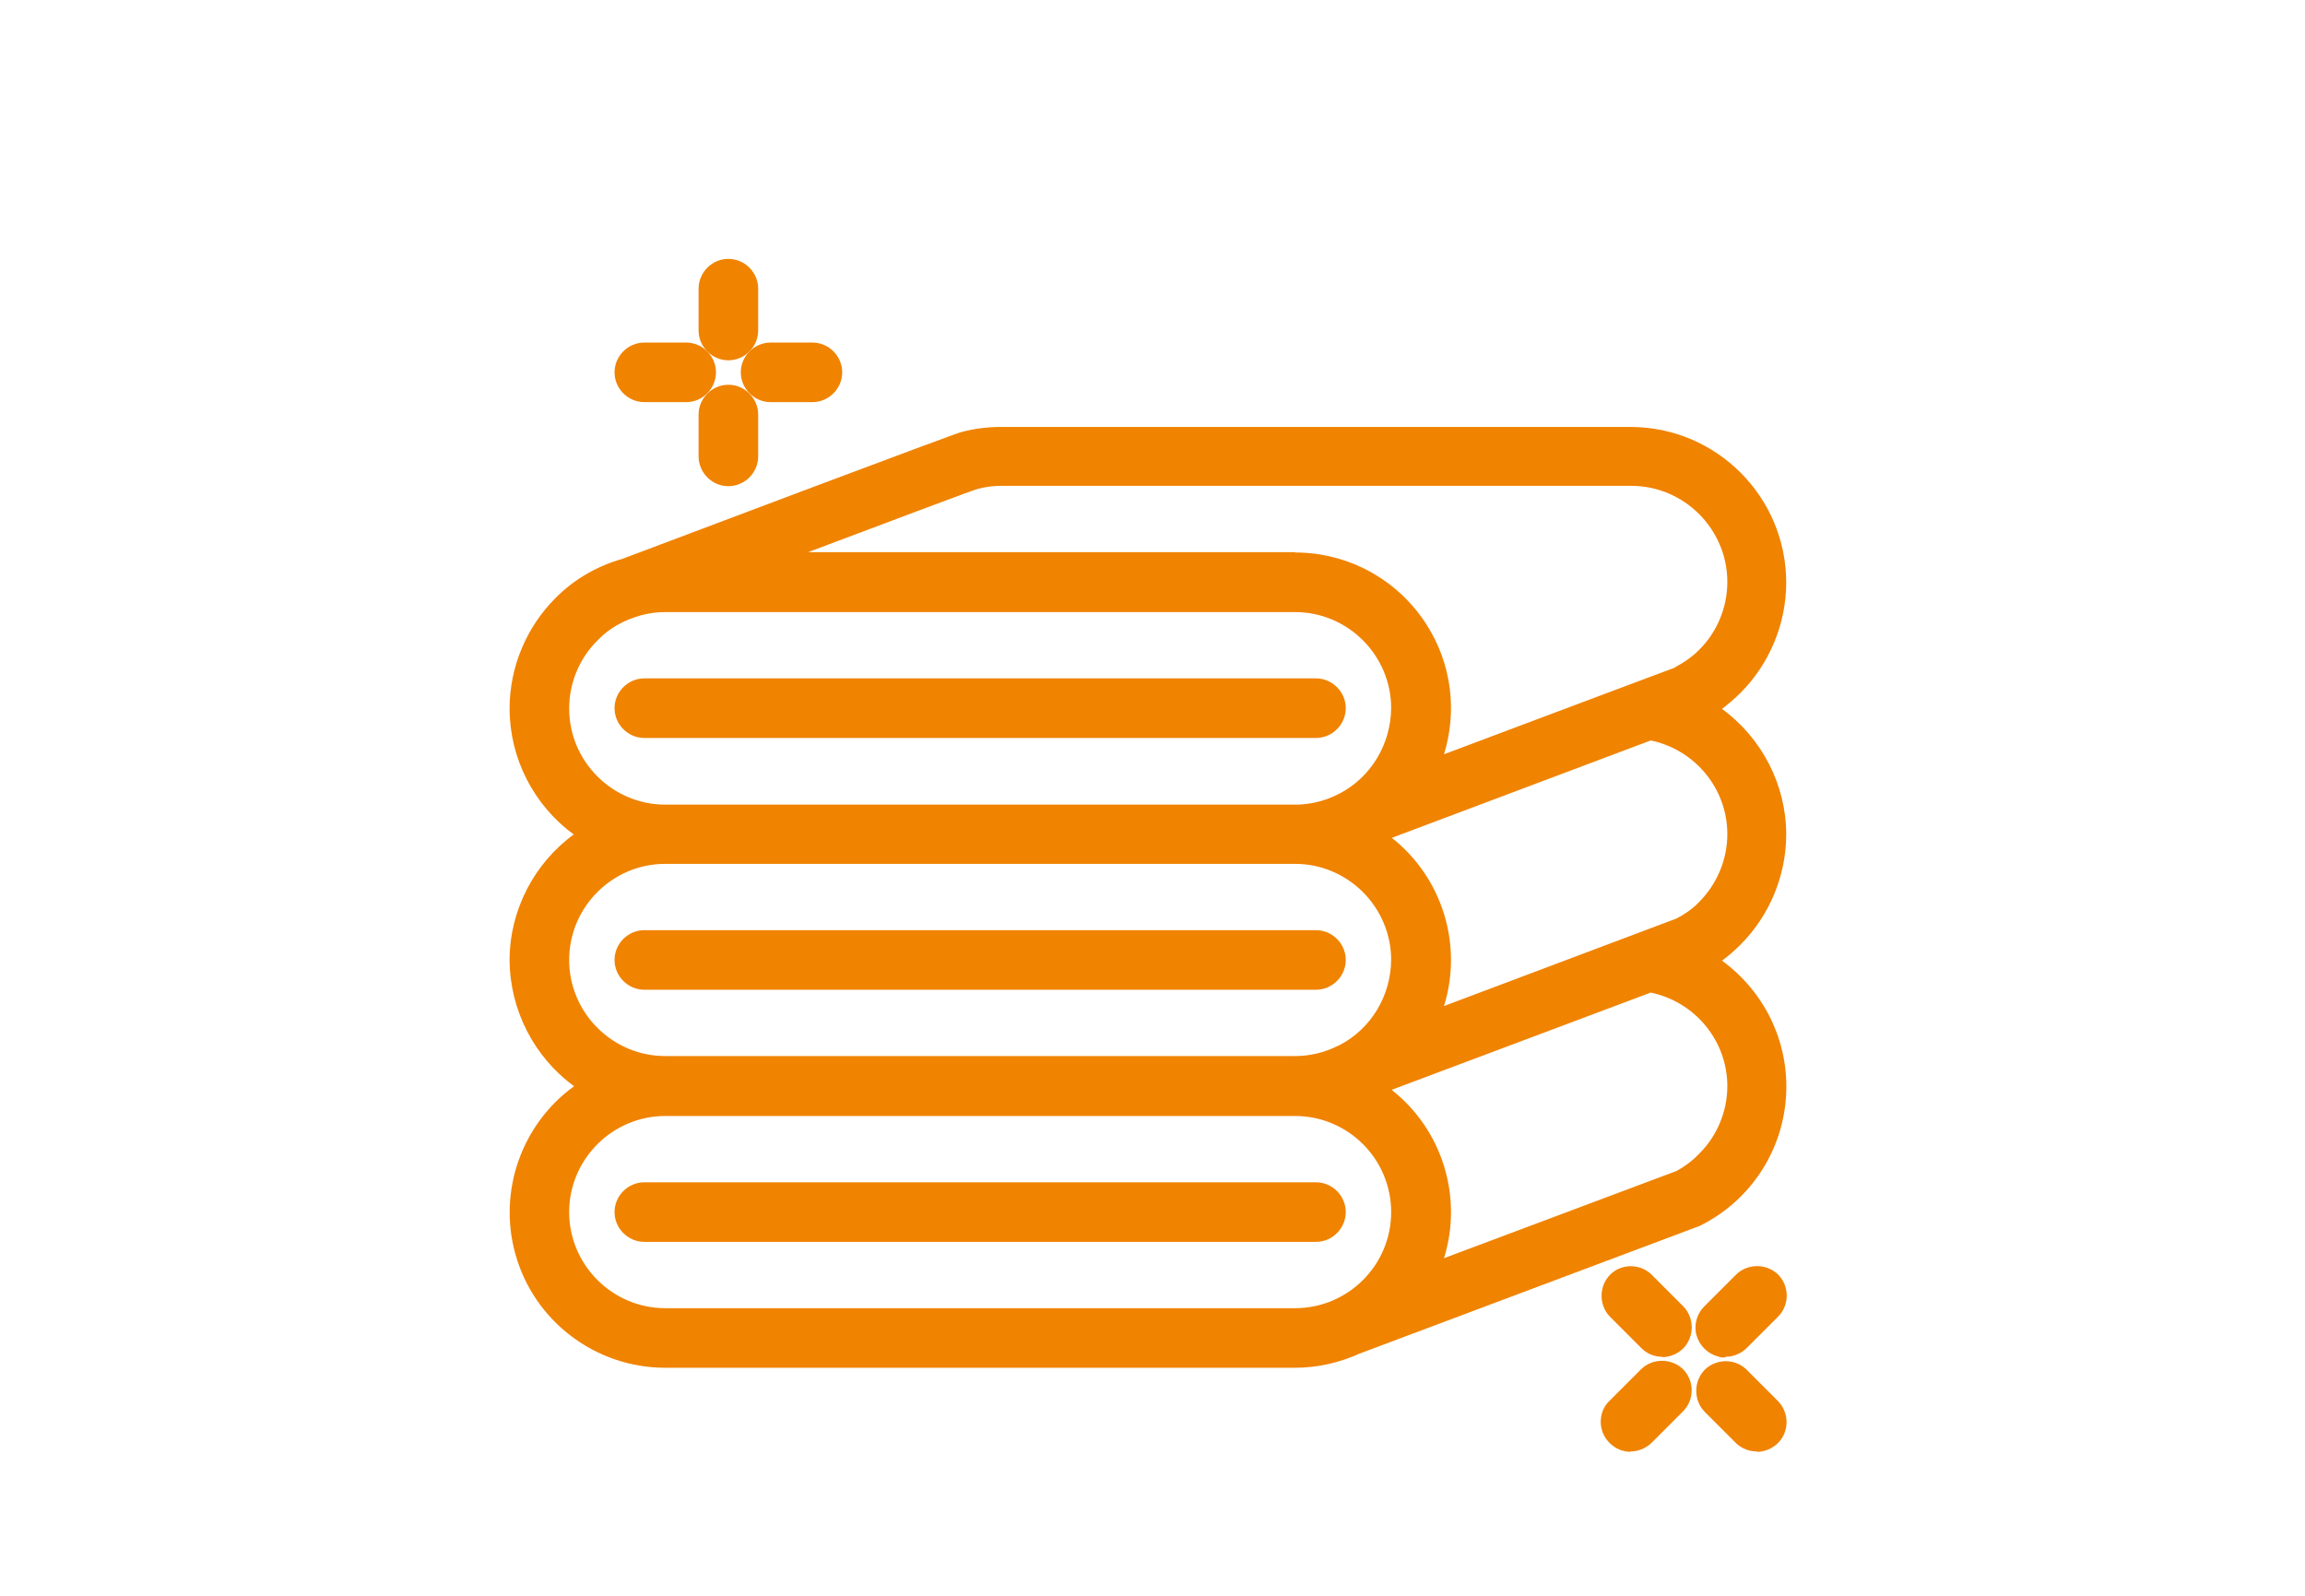 <?xml version="1.0" encoding="UTF-8"?><svg id="b" xmlns="http://www.w3.org/2000/svg" width="65" height="45" viewBox="0 0 65 45"><defs><style>.r{fill:none;}.s{fill:#f08300;}</style></defs><g id="c"><g id="d"><g id="e"><g id="f"><path class="s" d="M50.13,16.42c0-2.29-1.86-4.14-4.14-4.14h-17.76c-.36,0-.73.05-1.07.15-.22.05-6.07,2.26-9.53,3.57h0c-.68.19-1.29.55-1.78,1.05-.78.77-1.22,1.83-1.22,2.93,0,1.46.77,2.8,2.02,3.55-1.25.75-2.02,2.1-2.02,3.55,0,1.46.77,2.81,2.02,3.55-1.6.95-2.37,2.86-1.87,4.66s2.13,3.04,3.99,3.04h17.76c.61,0,1.22-.14,1.77-.4,0,0,0,0,.01,0l9.52-3.58c1.36-.67,2.24-2.03,2.3-3.55s-.71-2.94-2.02-3.72c.3-.17.57-.38.8-.63.78-.77,1.22-1.83,1.22-2.93,0-1.45-.77-2.8-2.02-3.55.29-.17.56-.38.8-.62.78-.77,1.22-1.83,1.22-2.93h0ZM27.48,13.56c.24-.07.5-.1.75-.1h17.76c1.63,0,2.96,1.33,2.96,2.96,0,.79-.31,1.54-.87,2.09-.2.21-.44.38-.7.51-.03.02-.06.03-.09.05-.8.3-2.2.82-4.38,1.64l-2.63.99c.59-1.28.49-2.78-.27-3.97s-2.08-1.91-3.49-1.91h-15.11c2.95-1.11,5.83-2.19,6.08-2.27h0ZM15.8,19.97c0-.79.31-1.54.87-2.09.36-.36.81-.62,1.3-.75.01,0,.03-.01.05-.02.24-.06.49-.09.74-.09h17.76c1.63,0,2.96,1.33,2.96,2.96,0,1.11-.62,2.12-1.6,2.63-.02,0-.03.01-.05.02-.4.2-.85.31-1.3.3h-17.76c-1.63,0-2.96-1.33-2.96-2.96h0ZM15.8,27.07c0-1.63,1.33-2.96,2.96-2.96h17.76c1.63,0,2.96,1.33,2.96,2.96,0,1.11-.62,2.12-1.6,2.63-.02,0-.03.01-.05.02-.4.2-.85.31-1.3.3h-17.76c-1.63,0-2.96-1.33-2.96-2.96h0ZM18.76,37.14c-1.63,0-2.96-1.33-2.96-2.96s1.33-2.96,2.96-2.96h17.76c1.63,0,2.96,1.33,2.96,2.96s-1.33,2.96-2.96,2.96h-17.76ZM48.95,30.62c0,.79-.31,1.54-.87,2.09-.21.22-.46.4-.73.54l-7.08,2.65c.88-1.9.21-4.15-1.58-5.25l7.81-2.93c1.4.25,2.43,1.47,2.43,2.89h0ZM48.95,23.52c0,.79-.31,1.54-.87,2.09-.2.21-.44.38-.7.51-.03.02-.06.03-.09.05l-7.01,2.63c.88-1.9.2-4.15-1.58-5.25l4.62-1.74c1.35-.51,2.4-.9,3.2-1.2,1.4.26,2.42,1.47,2.43,2.9h0Z"/><path class="s" d="M18.76,38.57c-1.97,0-3.71-1.32-4.23-3.22-.49-1.77.19-3.66,1.66-4.72-1.13-.82-1.81-2.15-1.82-3.55,0-1.41.69-2.73,1.81-3.55-1.13-.82-1.81-2.15-1.81-3.55,0-1.16.47-2.29,1.29-3.11.52-.53,1.18-.91,1.89-1.11h0c9.28-3.5,9.47-3.55,9.54-3.57.36-.1.74-.15,1.12-.15h17.77c2.42,0,4.39,1.97,4.39,4.39h0c0,1.16-.47,2.29-1.29,3.11-.16.16-.34.31-.52.45,1.12.82,1.81,2.14,1.81,3.54,0,1.16-.47,2.29-1.29,3.11-.16.16-.34.32-.52.45,1.18.86,1.87,2.25,1.81,3.72-.06,1.61-1,3.05-2.44,3.76l-9.59,3.6c-.57.26-1.2.4-1.82.4h-17.76ZM17.65,16.24c-.62.18-1.19.52-1.64.97-.73.72-1.15,1.73-1.15,2.76,0,1.36.73,2.64,1.9,3.34l.36.21-.36.21c-1.17.7-1.89,1.98-1.9,3.34,0,1.36.73,2.64,1.9,3.34l.36.21-.36.21c-1.5.89-2.22,2.69-1.76,4.38.46,1.68,2,2.86,3.75,2.86h17.76c.57,0,1.15-.13,1.66-.38l.08-.02,9.48-3.56c1.26-.62,2.09-1.9,2.14-3.32.06-1.42-.67-2.76-1.9-3.49l-.37-.22.37-.21c.27-.16.53-.36.75-.58.73-.72,1.15-1.73,1.15-2.75,0-1.36-.73-2.64-1.9-3.33l-.36-.22.37-.21c.27-.16.52-.36.75-.58.73-.72,1.15-1.73,1.15-2.75h0c0-2.15-1.75-3.89-3.89-3.89h-17.76c-.34-.02-.68.05-1.01.14-.12.04-1.52.54-9.51,3.56l-.06.02ZM36.52,37.38h-17.76c-1.77,0-3.21-1.44-3.21-3.21s1.44-3.21,3.21-3.21h17.76c1.77,0,3.21,1.44,3.21,3.21s-1.44,3.21-3.21,3.21ZM18.76,31.47c-1.49,0-2.71,1.22-2.71,2.71s1.22,2.71,2.71,2.71h17.76c1.49,0,2.71-1.21,2.71-2.71s-1.22-2.71-2.71-2.71h-17.76ZM39.79,36.36l.26-.55c.83-1.78.19-3.9-1.48-4.93l-.43-.27,8.36-3.13h.07c1.52.28,2.63,1.6,2.64,3.15h0c0,.85-.34,1.67-.94,2.27-.23.23-.49.43-.78.58l-7.68,2.88ZM39.24,30.73c1.43,1.12,2.02,3.02,1.48,4.75l6.56-2.46c.22-.12.44-.28.63-.48.51-.5.8-1.2.8-1.91h0c0-1.28-.91-2.38-2.16-2.64l-7.3,2.74ZM36.53,30.28h-17.77c-1.77,0-3.21-1.44-3.21-3.21h0c0-1.77,1.44-3.21,3.21-3.21h17.76c1.77,0,3.21,1.44,3.21,3.21,0,1.21-.67,2.3-1.74,2.85-.49.24-.97.36-1.46.36ZM16.05,27.07c0,1.49,1.22,2.71,2.71,2.71h17.77c.41,0,.82-.1,1.18-.28l.07-.03c.88-.46,1.44-1.38,1.45-2.4,0-1.49-1.22-2.71-2.71-2.71h-17.76c-1.49,0-2.71,1.22-2.71,2.71ZM39.8,29.25l.26-.55c.82-1.78.19-3.9-1.48-4.93l-.43-.27,8.36-3.14h.07c1.52.29,2.63,1.61,2.63,3.16h0c0,.85-.34,1.67-.94,2.27-.22.23-.47.41-.76.56l-.11.06-7.58,2.84ZM39.24,23.62c1.43,1.12,2.02,3.02,1.48,4.75l6.56-2.47c.23-.12.45-.27.63-.46.51-.51.8-1.2.8-1.92h0c0-1.28-.91-2.38-2.16-2.64l-7.31,2.75ZM36.53,23.18h-17.77c-1.77,0-3.21-1.44-3.21-3.21h0c0-.85.34-1.68.95-2.27.39-.39.88-.68,1.41-.82.31-.09.58-.12.85-.12h17.76c1.77,0,3.21,1.44,3.21,3.21,0,1.21-.67,2.3-1.74,2.85-.49.24-.97.36-1.46.36ZM18.76,17.26c-.23,0-.46.03-.68.09-.5.14-.91.37-1.23.71-.51.5-.8,1.2-.8,1.92h0c0,1.49,1.22,2.71,2.71,2.71h17.77c.41,0,.82-.1,1.18-.28l.08-.04c.87-.46,1.43-1.38,1.44-2.4,0-1.49-1.22-2.71-2.71-2.71h-17.76ZM39.8,22.15l.25-.55c.56-1.21.46-2.61-.26-3.73-.72-1.12-1.94-1.79-3.28-1.79h-16.49l1.29-.48c1.35-.51,5.77-2.17,6.09-2.27h0c.26-.08.54-.11.82-.11h17.76c1.77,0,3.21,1.44,3.21,3.21,0,.85-.34,1.67-.94,2.27-.22.23-.48.42-.76.56l-.09.05c-.75.28-1.99.74-3.86,1.45l-3.75,1.41ZM36.52,15.58c1.5,0,2.89.76,3.7,2.02.71,1.1.88,2.44.5,3.67l2.66-1c1.87-.7,3.11-1.17,3.84-1.44l.06-.04c.23-.12.44-.27.63-.46.51-.5.8-1.2.8-1.92,0-1.49-1.22-2.71-2.71-2.71h-17.76c-.23,0-.46.03-.68.09-.2.06-1.98.73-4.77,1.78h13.74Z"/></g><g id="g"><path class="s" d="M37.7,19.97c0-.33-.27-.59-.59-.59h-18.94c-.33,0-.59.27-.59.59s.27.59.59.59h18.94c.33,0,.59-.27.59-.59Z"/><path class="s" d="M37.11,20.81h-18.94c-.46,0-.84-.38-.84-.84s.38-.84.84-.84h18.94c.46,0,.84.38.84.84s-.38.84-.84.84ZM18.17,19.63c-.19,0-.34.15-.34.34s.15.34.34.34h18.94c.19,0,.34-.15.34-.34s-.15-.34-.34-.34h-18.94Z"/></g><g id="h"><path class="s" d="M37.7,27.07c0-.33-.27-.59-.59-.59h-18.94c-.33,0-.59.27-.59.59s.27.59.59.59h18.94c.33,0,.59-.27.59-.59Z"/><path class="s" d="M37.11,27.91h-18.94c-.46,0-.84-.38-.84-.84s.38-.84.84-.84h18.94c.46,0,.84.38.84.84s-.38.84-.84.84ZM18.17,26.73c-.19,0-.34.15-.34.34s.15.34.34.34h18.94c.19,0,.34-.15.34-.34s-.15-.34-.34-.34h-18.94Z"/></g><g id="i"><path class="s" d="M37.11,33.58h-18.94c-.33,0-.59.27-.59.59s.27.59.59.59h18.94c.33,0,.59-.27.59-.59s-.27-.59-.59-.59Z"/><path class="s" d="M37.11,35.02h-18.94c-.46,0-.84-.38-.84-.84s.38-.84.84-.84h18.94c.46,0,.84.38.84.84s-.38.84-.84.84ZM18.17,33.83c-.19,0-.34.15-.34.34s.15.34.34.34h18.94c.19,0,.34-.15.34-.34s-.15-.34-.34-.34h-18.94Z"/></g><g id="j"><path class="s" d="M20.54,7.54c-.33,0-.59.27-.59.59v1.18c0,.33.27.59.59.59s.59-.27.59-.59v-1.18c0-.33-.27-.59-.59-.59Z"/><path class="s" d="M20.54,10.16c-.46,0-.84-.38-.84-.84v-1.18c0-.46.38-.84.84-.84s.84.38.84.84v1.18c0,.46-.38.84-.84.84ZM20.54,7.79c-.19,0-.34.15-.34.34v1.18c0,.19.15.34.34.34s.34-.15.34-.34v-1.18c0-.19-.15-.34-.34-.34Z"/></g><g id="k"><path class="s" d="M19.95,12.87c0,.33.27.59.59.59s.59-.27.59-.59v-1.18c0-.33-.27-.59-.59-.59s-.59.27-.59.59v1.18Z"/><path class="s" d="M20.54,13.71c-.46,0-.84-.38-.84-.84v-1.18c0-.46.38-.84.84-.84s.84.38.84.84v1.18c0,.46-.38.84-.84.84ZM20.54,11.34c-.19,0-.34.15-.34.34v1.18c0,.19.15.34.34.34s.34-.15.34-.34v-1.18c0-.19-.15-.34-.34-.34Z"/></g><g id="l"><path class="s" d="M19.35,9.91h-1.18c-.33,0-.59.27-.59.59s.27.59.59.59h1.18c.33,0,.59-.27.59-.59s-.27-.59-.59-.59Z"/><path class="s" d="M19.35,11.34h-1.18c-.46,0-.84-.38-.84-.84s.38-.84.84-.84h1.18c.46,0,.84.38.84.84s-.38.84-.84.84ZM18.17,10.16c-.19,0-.34.15-.34.34s.15.34.34.34h1.18c.19,0,.34-.15.34-.34s-.15-.34-.34-.34h-1.18Z"/></g><g id="m"><path class="s" d="M21.72,11.09h1.18c.33,0,.59-.27.59-.59s-.27-.59-.59-.59h-1.18c-.33,0-.59.27-.59.59s.27.59.59.59Z"/><path class="s" d="M22.91,11.34h-1.18c-.46,0-.84-.38-.84-.84s.38-.84.84-.84h1.18c.46,0,.84.38.84.84s-.38.84-.84.84ZM21.72,10.16c-.19,0-.34.15-.34.34s.15.34.34.34h1.18c.19,0,.34-.15.34-.34s-.15-.34-.34-.34h-1.18Z"/></g><g id="n"><path class="s" d="M49.07,38.79c-.23-.22-.6-.22-.83,0s-.23.6,0,.83l.89.89c.23.22.6.22.83,0s.23-.6,0-.83l-.89-.89Z"/><path class="s" d="M49.54,40.93c-.21,0-.42-.08-.58-.23l-.89-.89c-.32-.33-.31-.86,0-1.18.32-.32.85-.33,1.18-.01h0s.89.89.89.89c.32.33.32.86,0,1.18-.16.16-.38.25-.59.25ZM48.66,38.87c-.09,0-.18.03-.24.1-.13.13-.13.35,0,.48l.88.88c.13.13.35.12.48,0,.13-.13.13-.35,0-.48l-.88-.88c-.07-.06-.15-.09-.24-.09Z"/></g><g id="o"><path class="s" d="M46.46,37.85c.23.22.6.22.83,0s.23-.6,0-.83l-.89-.89c-.23-.22-.6-.22-.83,0s-.23.6,0,.83l.89.89Z"/><path class="s" d="M46.87,38.26c-.21,0-.42-.08-.58-.24h0s-.89-.89-.89-.89c-.32-.33-.31-.86,0-1.18s.85-.33,1.18,0l.89.89c.32.33.31.86,0,1.18-.16.16-.38.25-.6.25ZM46.64,37.67c.13.13.35.13.48,0,.13-.13.13-.35,0-.48l-.88-.88c-.13-.12-.34-.12-.48,0-.13.13-.13.35,0,.48l.88.88Z"/></g><g id="p"><path class="s" d="M45.57,40.51c.23.23.61.23.84,0l.89-.89c.22-.23.22-.6,0-.83s-.6-.23-.83,0l-.89.89c-.23.23-.23.61,0,.84h0Z"/><path class="s" d="M45.99,40.94c-.22,0-.43-.08-.6-.25h0c-.16-.16-.25-.37-.25-.6s.09-.44.25-.59l.89-.89c.33-.32.86-.31,1.18,0,.32.32.33.85.01,1.18l-.89.89c-.16.16-.38.25-.6.25ZM45.75,40.34c.13.13.35.13.48,0l.89-.89c.13-.13.12-.35,0-.48-.13-.13-.35-.13-.48,0l-.88.89c-.06.06-.1.15-.1.24s.04.18.1.24Z"/></g><g id="q"><path class="s" d="M49.12,36.12l-.89.89c-.15.15-.22.37-.16.58s.22.37.42.42c.21.05.43,0,.58-.16l.89-.89c.22-.23.22-.6,0-.83s-.6-.23-.83,0h0Z"/><path class="s" d="M48.65,38.28c-.07,0-.14,0-.21-.03-.29-.08-.52-.31-.6-.6-.08-.29.01-.61.23-.82l.89-.89c.33-.32.86-.31,1.18,0,.32.32.33.85.01,1.18l-.89.89c-.16.16-.38.25-.6.25ZM49.3,36.3l-.89.89c-.09.09-.13.22-.1.33.03.12.12.21.24.24.12.03.25,0,.33-.09l.89-.89c.13-.13.12-.35,0-.48-.13-.13-.34-.13-.48,0Z"/></g></g></g><rect class="r" width="65" height="45"/></g></svg>